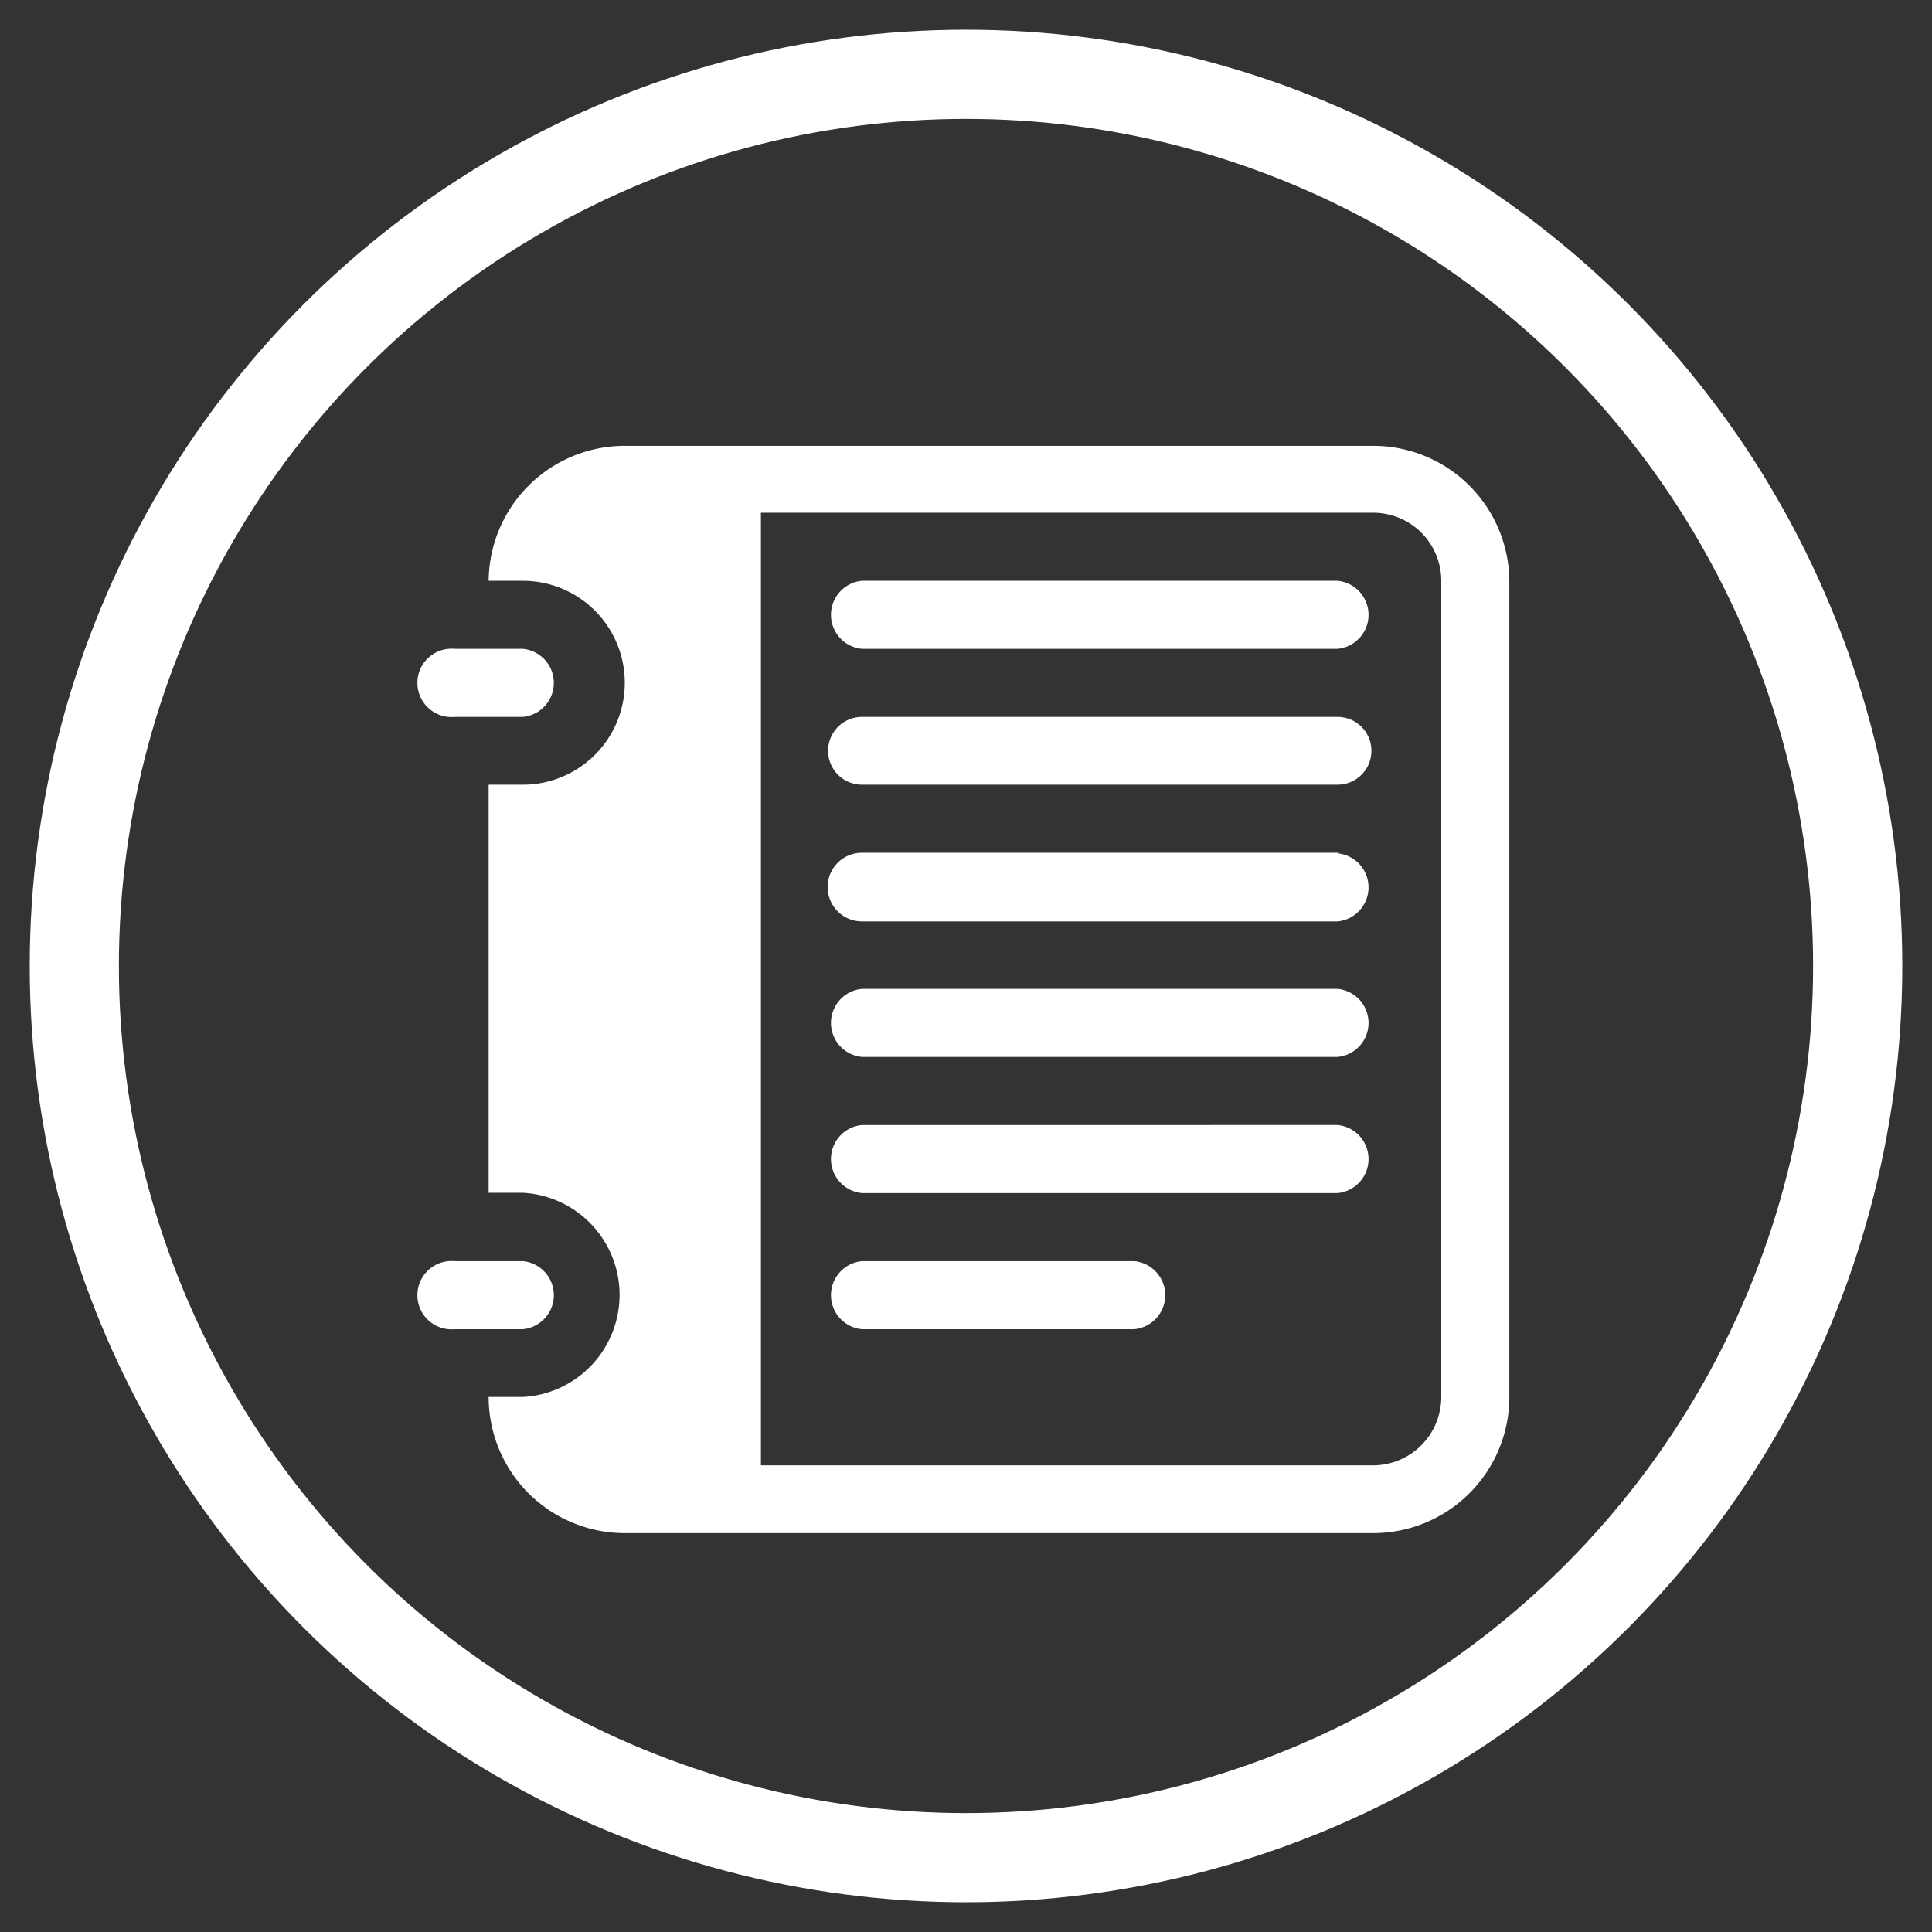 <?xml version="1.0" encoding="UTF-8"?> <svg xmlns="http://www.w3.org/2000/svg" id="Sitio" viewBox="0 0 65 65"><rect x="0" y="0" width="65" height="65" fill="#333333" stroke="none"/><defs><style>.cls-1{fill:none;stroke:#fff;stroke-miterlimit:10;stroke-width:3px;}.cls-2{fill:#fff;}</style></defs><title>recetas</title><circle class="cls-1" cx="32.5" cy="32.5" r="30"></circle><path class="cls-2" d="M17.59,44.72H15.3a1.15,1.15,0,1,1,0-2.29h2.29a1.15,1.15,0,0,1,0,2.29ZM50.78,19.54V47a4.58,4.58,0,0,1-4.58,4.58H21A4.58,4.58,0,0,1,16.44,47h1.15a3.44,3.44,0,0,0,0-6.87H16.44V26.4h1.15a3.43,3.43,0,1,0,0-6.86H16.44A4.58,4.58,0,0,1,21,15H46.2A4.58,4.58,0,0,1,50.78,19.54Zm-2.29,0a2.29,2.29,0,0,0-2.29-2.29H25.6V49.3H46.2A2.3,2.3,0,0,0,48.49,47ZM15.3,24.12h2.29a1.15,1.15,0,0,0,0-2.29H15.3a1.15,1.15,0,1,0,0,2.29Zm29.76-4.58H29a1.15,1.15,0,0,0,0,2.29h16a1.15,1.15,0,0,0,0-2.29Zm0,4.58H29a1.14,1.14,0,0,0,0,2.28h16a1.14,1.14,0,0,0,0-2.28Zm0,4.57H29A1.15,1.15,0,0,0,29,31h16a1.15,1.15,0,0,0,0-2.29Zm0,4.58H29a1.15,1.15,0,0,0,0,2.29h16a1.15,1.15,0,0,0,0-2.29Zm0,4.58H29a1.15,1.15,0,0,0,0,2.29h16a1.15,1.15,0,0,0,0-2.29Zm-6.87,4.58H29a1.15,1.15,0,0,0,0,2.29h9.16a1.15,1.15,0,0,0,0-2.29Z"></path></svg> 